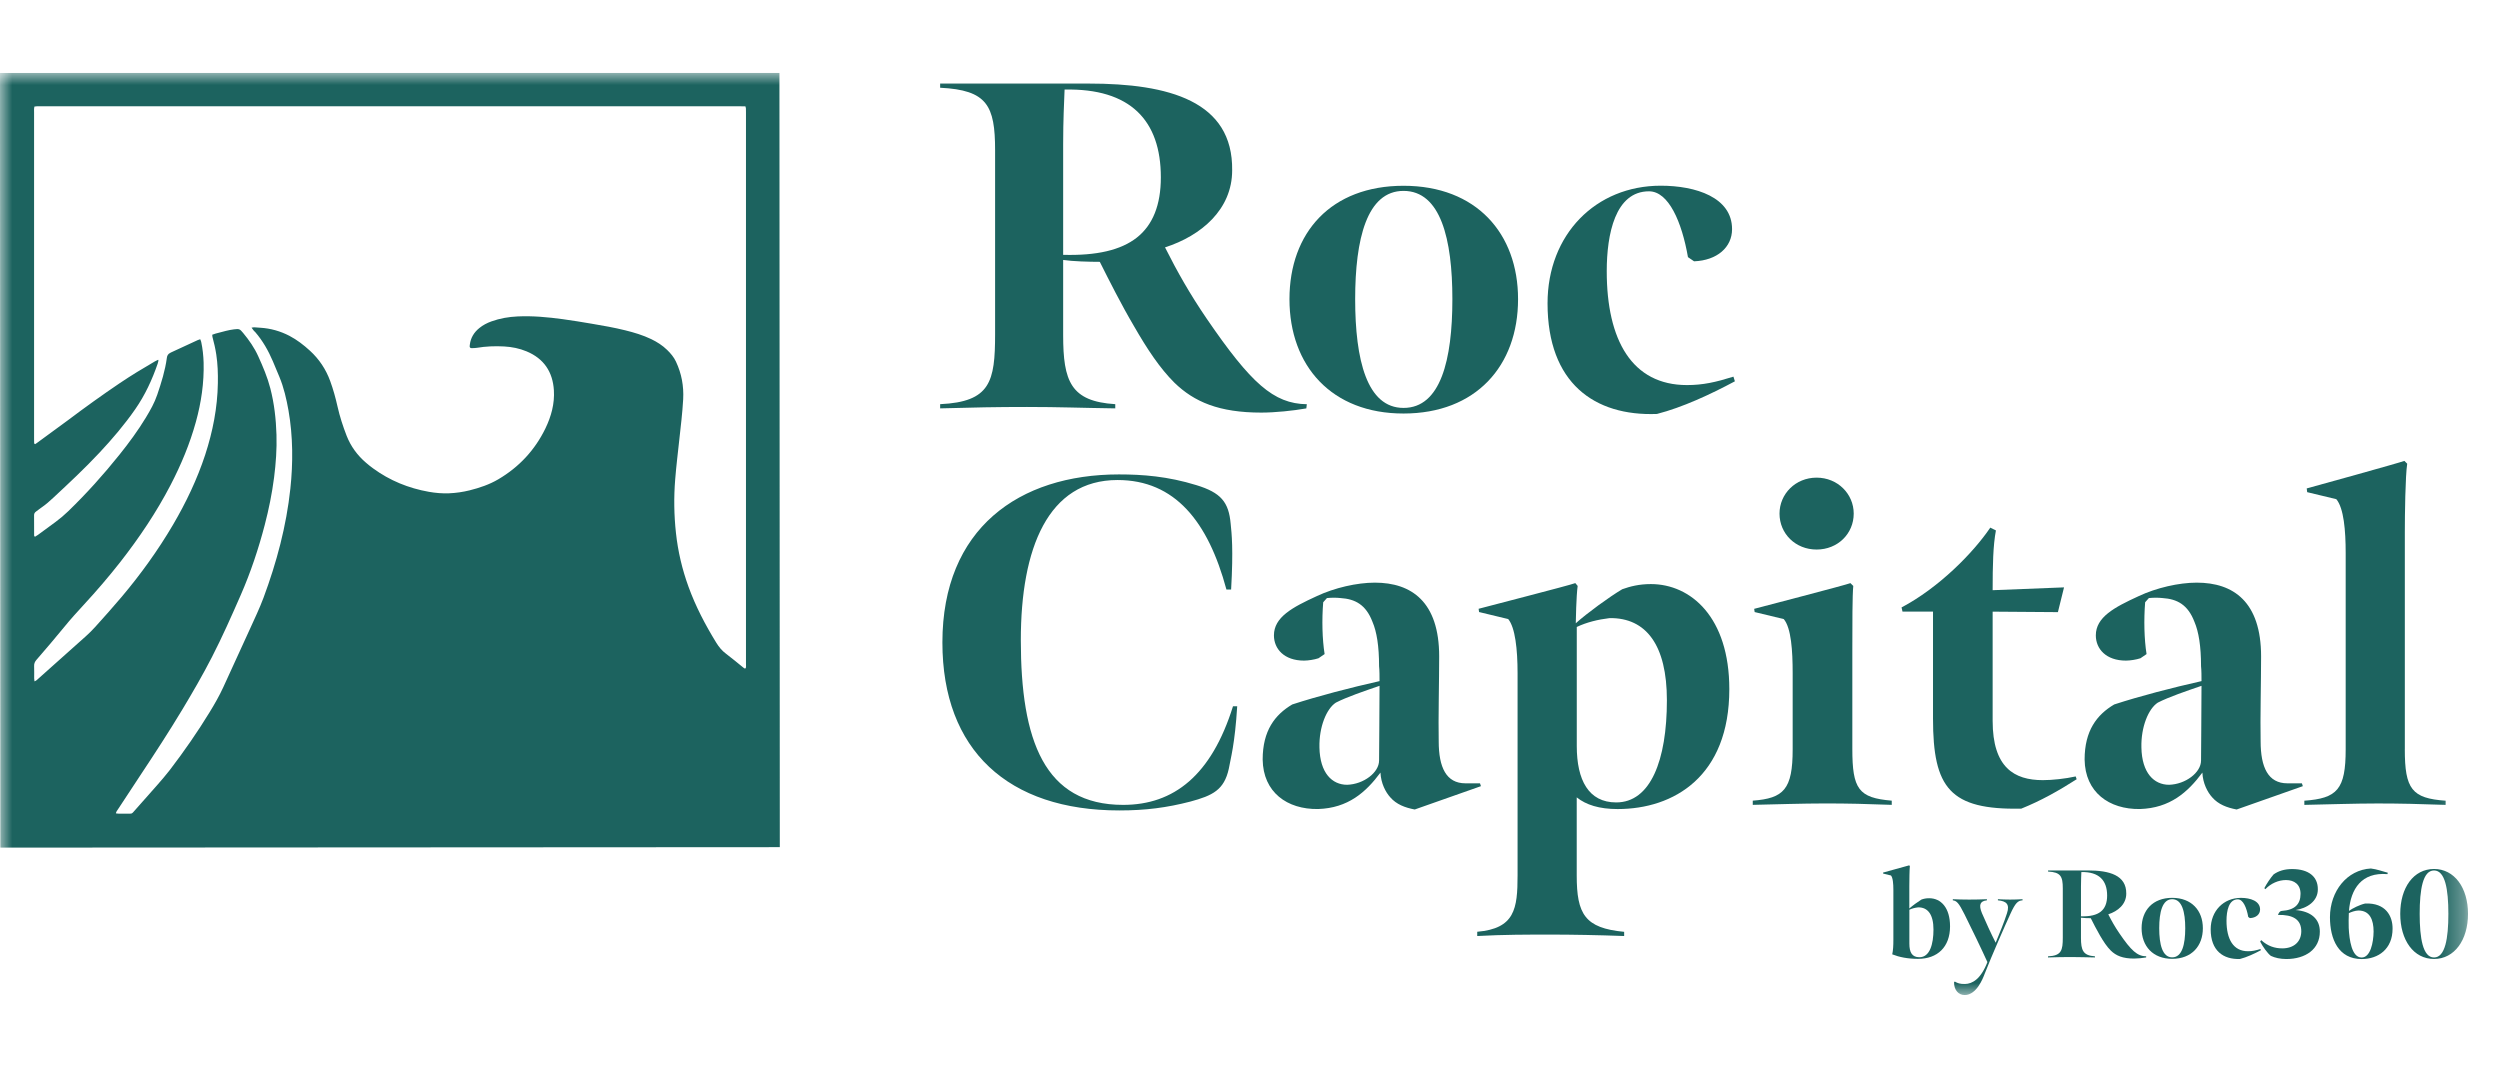 <svg width="103" height="44" viewBox="0 0 103 44" fill="none" xmlns="http://www.w3.org/2000/svg">
<g clip-path="url(#clip0_6783_30457)">
<mask id="mask0_6783_30457" style="mask-type:luminance" maskUnits="userSpaceOnUse" x="-1" y="2" width="103" height="39">
<path d="M101.68 2.998H-0.001V40.998H101.68V2.998Z" fill="white"/>
</mask>
<g mask="url(#mask0_6783_30457)">
<path d="M-0.001 3.001L32.113 2.998L32.128 34.903L0.015 34.922L-0.001 3.001ZM10.364 13.5C10.424 13.492 10.45 13.483 10.475 13.485C10.56 13.49 10.644 13.498 10.729 13.503C11.15 13.529 11.55 13.642 11.925 13.837C12.236 14 12.512 14.213 12.77 14.45C13.151 14.798 13.427 15.215 13.604 15.699C13.729 16.042 13.826 16.392 13.906 16.749C13.998 17.16 14.128 17.559 14.281 17.953C14.453 18.391 14.722 18.758 15.079 19.064C15.173 19.145 15.269 19.224 15.37 19.296C16.059 19.8 16.83 20.114 17.671 20.263C17.943 20.311 18.219 20.335 18.497 20.324C18.785 20.313 19.07 20.271 19.349 20.202C19.761 20.098 20.162 19.964 20.528 19.748C21.387 19.243 22.038 18.543 22.471 17.651C22.711 17.154 22.855 16.631 22.82 16.075C22.771 15.319 22.407 14.773 21.694 14.476C21.4 14.353 21.09 14.292 20.772 14.274C20.394 14.253 20.016 14.268 19.641 14.331C19.569 14.342 19.495 14.343 19.422 14.343C19.378 14.343 19.35 14.311 19.35 14.266C19.35 14.243 19.354 14.221 19.357 14.2C19.392 13.917 19.529 13.693 19.748 13.516C19.899 13.393 20.067 13.306 20.249 13.241C20.596 13.116 20.957 13.054 21.325 13.037C21.948 13.008 22.565 13.066 23.181 13.149C23.584 13.204 23.985 13.27 24.384 13.338C24.845 13.416 25.306 13.496 25.76 13.609C26.127 13.7 26.489 13.808 26.831 13.972C27.071 14.088 27.294 14.23 27.485 14.416C27.631 14.558 27.761 14.711 27.849 14.898C28.081 15.39 28.176 15.908 28.147 16.45C28.116 17.01 28.047 17.567 27.986 18.125C27.928 18.666 27.861 19.206 27.818 19.748C27.758 20.487 27.769 21.228 27.85 21.965C27.933 22.722 28.105 23.456 28.365 24.171C28.658 24.98 29.056 25.74 29.507 26.474C29.617 26.654 29.744 26.81 29.916 26.937C30.159 27.118 30.391 27.317 30.628 27.507C30.653 27.526 30.677 27.559 30.724 27.531C30.744 27.471 30.734 27.404 30.734 27.337C30.734 19.771 30.734 12.204 30.734 4.637C30.734 4.581 30.735 4.524 30.732 4.469C30.73 4.442 30.719 4.416 30.711 4.381C30.63 4.381 30.55 4.379 30.473 4.379C20.872 4.379 11.272 4.379 1.672 4.379C1.622 4.379 1.57 4.377 1.52 4.379C1.487 4.381 1.455 4.386 1.419 4.39C1.396 4.474 1.404 4.553 1.404 4.631C1.404 9.113 1.404 13.595 1.404 18.077C1.404 18.127 1.404 18.178 1.406 18.228C1.408 18.254 1.403 18.286 1.447 18.299C1.466 18.288 1.489 18.274 1.511 18.257C1.943 17.941 2.376 17.628 2.805 17.309C3.503 16.784 4.21 16.275 4.934 15.786C5.406 15.468 5.893 15.173 6.385 14.887C6.427 14.863 6.471 14.844 6.516 14.822C6.522 14.845 6.531 14.856 6.527 14.864C6.519 14.903 6.511 14.94 6.498 14.977C6.269 15.644 5.976 16.278 5.572 16.859C5.129 17.497 4.625 18.088 4.095 18.654C3.491 19.3 2.845 19.903 2.198 20.505C2.045 20.647 1.89 20.786 1.718 20.903C1.638 20.957 1.565 21.02 1.487 21.074C1.432 21.113 1.404 21.158 1.404 21.228C1.408 21.497 1.406 21.767 1.406 22.036C1.406 22.062 1.399 22.092 1.443 22.113C1.479 22.091 1.523 22.067 1.562 22.038C1.802 21.862 2.042 21.684 2.284 21.508C2.47 21.371 2.646 21.223 2.813 21.061C3.566 20.332 4.264 19.555 4.919 18.737C5.314 18.244 5.687 17.738 6.013 17.199C6.193 16.901 6.365 16.597 6.477 16.267C6.647 15.768 6.805 15.265 6.875 14.739C6.886 14.648 6.927 14.581 7.011 14.54C7.026 14.534 7.04 14.524 7.056 14.516C7.42 14.348 7.782 14.179 8.145 14.013C8.176 13.998 8.208 13.99 8.249 13.976C8.264 14.016 8.281 14.05 8.29 14.087C8.35 14.368 8.38 14.652 8.389 14.937C8.411 15.768 8.291 16.581 8.071 17.38C7.821 18.287 7.46 19.15 7.027 19.984C6.443 21.108 5.737 22.155 4.957 23.154C4.481 23.761 3.98 24.345 3.457 24.911C3.178 25.213 2.904 25.516 2.644 25.835C2.272 26.294 1.885 26.741 1.5 27.188C1.434 27.265 1.401 27.342 1.406 27.446C1.412 27.613 1.408 27.783 1.408 27.951C1.408 27.988 1.414 28.023 1.421 28.072C1.49 28.049 1.528 28.007 1.567 27.972C2.222 27.387 2.879 26.805 3.532 26.218C3.67 26.094 3.803 25.963 3.926 25.826C4.294 25.416 4.664 25.006 5.018 24.585C5.802 23.654 6.511 22.67 7.128 21.621C7.666 20.703 8.122 19.748 8.454 18.737C8.767 17.777 8.96 16.796 8.976 15.783C8.983 15.389 8.97 14.998 8.911 14.608C8.874 14.363 8.819 14.124 8.754 13.885C8.746 13.856 8.747 13.822 8.746 13.79C8.798 13.772 8.84 13.756 8.884 13.743C9.025 13.704 9.166 13.666 9.309 13.632C9.419 13.606 9.529 13.582 9.641 13.569C9.86 13.543 9.878 13.551 10.018 13.719C10.263 14.014 10.48 14.326 10.639 14.677C10.834 15.107 11.019 15.54 11.137 15.999C11.3 16.626 11.371 17.267 11.391 17.912C11.409 18.503 11.366 19.09 11.292 19.674C11.207 20.331 11.076 20.979 10.909 21.62C10.651 22.609 10.329 23.577 9.919 24.514C9.541 25.377 9.159 26.24 8.728 27.079C8.353 27.809 7.942 28.518 7.52 29.22C6.964 30.145 6.375 31.048 5.779 31.947C5.473 32.412 5.167 32.876 4.862 33.341C4.83 33.391 4.786 33.436 4.775 33.512C4.817 33.515 4.848 33.522 4.879 33.522C5.008 33.523 5.138 33.523 5.268 33.522C5.453 33.52 5.419 33.541 5.542 33.402C5.86 33.044 6.178 32.688 6.492 32.328C6.665 32.129 6.839 31.929 7 31.72C7.587 30.951 8.139 30.158 8.643 29.332C8.846 29.001 9.038 28.664 9.2 28.312C9.563 27.521 9.927 26.731 10.286 25.939C10.482 25.505 10.69 25.074 10.857 24.627C11.397 23.172 11.798 21.679 11.963 20.131C12.02 19.6 12.046 19.069 12.037 18.535C12.027 17.99 11.98 17.449 11.886 16.912C11.801 16.436 11.694 15.966 11.508 15.52C11.418 15.306 11.332 15.095 11.241 14.882C11.055 14.447 10.823 14.037 10.511 13.677C10.459 13.637 10.422 13.58 10.364 13.5Z" fill="#1C635F"/>
<path d="M38.734 16.652C40.803 16.555 40.998 15.729 40.998 13.768V6.191C40.998 4.345 40.669 3.71 38.734 3.615V3.442H44.847C48.174 3.442 50.804 4.173 50.765 7.019C50.765 8.634 49.488 9.712 47.999 10.192C48.502 11.193 49.024 12.115 49.72 13.135C51.538 15.789 52.468 16.634 53.841 16.654L53.821 16.826C53.279 16.923 52.525 16.999 51.965 16.999C50.224 16.999 49.2 16.557 48.387 15.768C47.786 15.171 47.265 14.384 46.723 13.442C46.201 12.557 45.698 11.557 45.312 10.788C44.867 10.788 44.19 10.768 43.802 10.71V13.806C43.802 15.71 44.112 16.538 45.949 16.652V16.825C44.498 16.805 43.648 16.767 42.313 16.767C41.055 16.767 40.127 16.786 38.734 16.825V16.652ZM46.84 9.787C47.497 9.268 47.827 8.442 47.827 7.306C47.827 4.96 46.569 3.632 43.861 3.69C43.841 4.21 43.802 4.96 43.802 5.922V10.499C45.177 10.537 46.181 10.307 46.84 9.787Z" fill="#1C635F"/>
<path d="M53.126 12.326C53.126 9.575 54.847 7.654 57.825 7.654C60.824 7.654 62.544 9.616 62.544 12.326C62.544 15.077 60.803 17.037 57.825 17.037C54.867 17.039 53.126 15.077 53.126 12.326ZM59.838 12.326C59.838 9.845 59.354 7.865 57.825 7.865C56.316 7.865 55.833 9.846 55.833 12.326C55.833 14.827 56.316 16.806 57.825 16.806C59.354 16.808 59.838 14.827 59.838 12.326Z" fill="#1C635F"/>
<path d="M69.503 15.865C70.16 15.865 70.683 15.748 71.418 15.518L71.477 15.71C70.471 16.249 69.31 16.788 68.265 17.055C65.693 17.152 63.759 15.786 63.759 12.498C63.759 9.651 65.752 7.651 68.421 7.651C69.871 7.651 71.361 8.132 71.361 9.44C71.361 10.19 70.743 10.729 69.796 10.766L69.544 10.594C69.293 9.151 68.75 7.882 67.939 7.882C66.546 7.882 66.198 9.651 66.198 11.17C66.196 14.017 67.24 15.865 69.503 15.865Z" fill="#1C635F"/>
<path d="M38.827 26.469C38.827 21.777 41.98 19.546 46.1 19.546C47.068 19.546 48.112 19.623 49.292 19.988C50.298 20.296 50.626 20.68 50.704 21.584C50.743 21.968 50.819 22.616 50.722 24.289H50.529C49.774 21.482 48.403 19.777 46.042 19.777C43.179 19.777 42.058 22.584 42.058 26.372C42.058 30.507 43.025 33.161 46.274 33.161C48.362 33.161 49.91 31.943 50.8 29.097H50.973C50.876 30.673 50.703 31.238 50.625 31.68C50.431 32.545 49.967 32.776 49.039 33.026C48.072 33.276 47.202 33.39 46.118 33.39C41.535 33.392 38.827 30.911 38.827 26.469Z" fill="#1C635F"/>
<path d="M52.022 31.294C52.022 30.102 52.525 29.448 53.24 29.024C54.305 28.677 55.638 28.332 56.837 28.062C56.837 27.909 56.837 27.601 56.818 27.448C56.818 26.62 56.721 26.025 56.547 25.622C56.276 24.91 55.831 24.679 55.231 24.64C55.057 24.621 54.864 24.621 54.67 24.64L54.516 24.813C54.457 25.544 54.477 26.333 54.574 26.948L54.322 27.12C54.149 27.178 53.897 27.217 53.724 27.217C52.911 27.217 52.486 26.736 52.486 26.178C52.486 25.428 53.24 25.024 54.246 24.563C54.981 24.216 55.909 24.005 56.644 24.005C58.154 24.005 59.294 24.794 59.294 27.043C59.294 28.043 59.255 29.639 59.275 30.542C59.275 31.618 59.585 32.273 60.377 32.273H60.976L61.015 32.39L58.287 33.351C57.881 33.274 57.532 33.14 57.281 32.851C57.088 32.64 56.895 32.273 56.875 31.831C56.275 32.64 55.541 33.293 54.303 33.332C53.028 33.351 52.041 32.64 52.022 31.294ZM56.818 31.333C56.818 30.813 56.837 29.429 56.837 28.256C56.219 28.468 55.484 28.718 55.038 28.948C54.652 29.198 54.342 29.949 54.361 30.794C54.381 31.852 54.884 32.333 55.502 32.333C56.18 32.312 56.818 31.831 56.818 31.333Z" fill="#1C635F"/>
<path d="M60.86 38.389C62.409 38.256 62.524 37.447 62.524 36.063V27.736C62.524 26.755 62.426 25.852 62.138 25.505L60.938 25.216L60.919 25.082C61.19 25.005 64.651 24.121 64.903 24.024L65 24.14C64.942 24.543 64.922 25.602 64.922 25.679C65.367 25.276 66.315 24.584 66.837 24.276C67.166 24.159 67.533 24.064 68.017 24.064C69.661 24.064 71.248 25.429 71.248 28.391C71.248 31.988 68.965 33.333 66.644 33.333C65.889 33.333 65.347 33.16 64.961 32.852V36.065C64.961 37.66 65.29 38.238 66.915 38.391V38.564C65.87 38.525 64.749 38.505 63.879 38.505C62.97 38.505 61.925 38.505 60.862 38.564V38.389H60.86ZM68.676 28.851C68.676 26.581 67.825 25.447 66.316 25.466C65.832 25.524 65.368 25.639 64.963 25.831V30.734C64.963 32.138 65.447 33.06 66.587 33.06C67.999 33.062 68.676 31.333 68.676 28.851Z" fill="#1C635F"/>
<path d="M72.214 32.987C73.491 32.891 73.858 32.526 73.858 30.872V27.738C73.858 26.815 73.799 25.872 73.491 25.506L72.292 25.217L72.272 25.084C72.563 25.006 76.043 24.103 76.238 24.025L76.355 24.141C76.316 24.525 76.316 25.718 76.316 26.795V30.853C76.316 32.507 76.568 32.873 77.94 32.987V33.16C76.915 33.121 76.123 33.102 75.193 33.102C74.265 33.102 73.124 33.141 72.214 33.16V32.987ZM73.316 21.16C73.316 20.352 73.973 19.679 74.844 19.679C75.714 19.679 76.373 20.352 76.373 21.16C76.373 21.988 75.716 22.641 74.844 22.641C73.974 22.641 73.316 21.988 73.316 21.16Z" fill="#1C635F"/>
<path d="M79.64 29.603V25.198H78.383L78.344 25.026C79.873 24.218 81.284 22.794 82 21.738L82.232 21.854C82.115 22.469 82.097 23.296 82.097 24.316L85.038 24.2L84.786 25.22L82.097 25.2V29.7C82.097 31.623 82.987 32.142 84.166 32.142C84.552 32.142 85.094 32.084 85.519 31.989L85.558 32.105C84.804 32.586 84.088 32.989 83.275 33.317C80.337 33.372 79.64 32.468 79.64 29.603Z" fill="#1C635F"/>
<path d="M85.886 31.294C85.886 30.102 86.389 29.448 87.105 29.024C88.169 28.677 89.503 28.332 90.702 28.062C90.702 27.909 90.702 27.601 90.683 27.448C90.683 26.62 90.585 26.025 90.412 25.622C90.141 24.91 89.696 24.679 89.096 24.64C88.922 24.621 88.729 24.621 88.534 24.64L88.38 24.813C88.322 25.544 88.341 26.333 88.438 26.948L88.187 27.12C88.013 27.178 87.762 27.217 87.586 27.217C86.773 27.217 86.348 26.736 86.348 26.178C86.348 25.428 87.103 25.024 88.109 24.563C88.844 24.216 89.772 24.005 90.507 24.005C92.016 24.005 93.157 24.794 93.157 27.043C93.157 28.043 93.118 29.639 93.138 30.542C93.138 31.618 93.448 32.273 94.24 32.273H94.838L94.877 32.39L92.15 33.351C91.744 33.274 91.395 33.14 91.143 32.851C90.95 32.64 90.757 32.273 90.738 31.831C90.137 32.64 89.404 33.293 88.166 33.332C86.892 33.351 85.905 32.64 85.886 31.294ZM90.683 31.333C90.683 30.813 90.702 29.429 90.702 28.256C90.084 28.468 89.349 28.718 88.902 28.948C88.516 29.198 88.206 29.949 88.226 30.794C88.245 31.852 88.748 32.333 89.367 32.333C90.045 32.312 90.683 31.831 90.683 31.333Z" fill="#1C635F"/>
<path d="M99.078 30.873C99.078 32.508 99.368 32.893 100.76 32.989V33.161C99.696 33.123 98.865 33.103 97.956 33.103C97.028 33.103 95.887 33.142 94.939 33.161V32.989C96.293 32.892 96.642 32.527 96.642 30.873V22.777C96.642 21.855 96.564 20.932 96.256 20.566L95.056 20.277L95.037 20.123C95.328 20.046 98.867 19.065 99.06 18.989L99.177 19.105C99.099 19.606 99.079 21.201 99.079 21.932V30.873H99.078Z" fill="#1C635F"/>
<path d="M78.664 36.502V37.43C78.789 37.317 79.033 37.141 79.161 37.063C79.253 37.028 79.353 37.007 79.482 37.007C79.969 37.007 80.342 37.399 80.342 38.166C80.342 39.016 79.825 39.505 79.021 39.505C78.601 39.505 78.244 39.432 77.96 39.319C77.996 39.164 78.007 38.959 78.007 38.722V36.667C78.007 36.399 77.986 36.162 77.908 36.07L77.587 35.992L77.582 35.95C77.655 35.934 78.593 35.673 78.659 35.652L78.686 35.683C78.671 35.823 78.664 36.276 78.664 36.502ZM79.659 38.295C79.659 37.686 79.432 37.378 79.028 37.383C78.898 37.399 78.768 37.43 78.666 37.481V38.877C78.666 39.237 78.775 39.438 79.08 39.438C79.51 39.438 79.659 38.898 79.659 38.295Z" fill="#1C635F"/>
<path d="M80.508 40.462L80.539 40.441C80.652 40.507 80.751 40.545 80.959 40.54C81.259 40.535 81.611 40.34 81.881 39.638C81.627 39.076 81.202 38.2 80.938 37.671C80.699 37.192 80.612 37.114 80.456 37.094V37.047C80.643 37.056 80.886 37.063 81.124 37.063C81.373 37.063 81.627 37.058 81.86 37.047V37.094C81.574 37.124 81.517 37.284 81.657 37.624C81.812 37.984 82.035 38.475 82.222 38.839C82.392 38.428 82.573 37.989 82.687 37.629C82.812 37.253 82.661 37.124 82.314 37.094V37.047C82.501 37.056 82.593 37.063 82.811 37.063C82.992 37.063 83.132 37.058 83.328 37.047V37.094C83.137 37.103 83.033 37.206 82.836 37.634C82.619 38.103 82.054 39.385 81.764 40.131C81.696 40.312 81.433 40.996 80.946 40.996C80.69 40.998 80.498 40.782 80.508 40.462Z" fill="#1C635F"/>
<path d="M84.38 39.401C84.934 39.376 84.987 39.155 84.987 38.629V36.599C84.987 36.105 84.899 35.934 84.38 35.908V35.862H86.017C86.908 35.862 87.612 36.057 87.602 36.82C87.602 37.253 87.26 37.541 86.861 37.67C86.996 37.938 87.135 38.185 87.322 38.458C87.808 39.169 88.057 39.395 88.425 39.4L88.42 39.447C88.276 39.472 88.073 39.493 87.924 39.493C87.458 39.493 87.182 39.376 86.965 39.164C86.804 39.005 86.665 38.793 86.518 38.541C86.379 38.304 86.244 38.036 86.14 37.83C86.022 37.83 85.84 37.825 85.736 37.809V38.638C85.736 39.148 85.819 39.369 86.311 39.4V39.447C85.923 39.442 85.694 39.43 85.337 39.43C85.001 39.43 84.751 39.435 84.378 39.447V39.401H84.38ZM86.549 37.562C86.726 37.424 86.814 37.202 86.814 36.898C86.814 36.27 86.478 35.913 85.752 35.929C85.748 36.068 85.736 36.27 85.736 36.526V37.752C86.105 37.762 86.374 37.701 86.549 37.562Z" fill="#1C635F"/>
<path d="M88.234 38.243C88.234 37.507 88.695 36.991 89.494 36.991C90.297 36.991 90.758 37.517 90.758 38.243C90.758 38.98 90.292 39.504 89.494 39.504C88.7 39.504 88.234 38.98 88.234 38.243ZM90.032 38.243C90.032 37.578 89.903 37.047 89.494 37.047C89.09 37.047 88.96 37.578 88.96 38.243C88.96 38.912 89.09 39.443 89.494 39.443C89.903 39.443 90.032 38.912 90.032 38.243Z" fill="#1C635F"/>
<path d="M92.618 39.191C92.795 39.191 92.935 39.16 93.131 39.099L93.147 39.15C92.878 39.294 92.566 39.439 92.287 39.51C91.598 39.536 91.08 39.169 91.08 38.289C91.08 37.527 91.614 36.992 92.328 36.992C92.716 36.992 93.115 37.121 93.115 37.471C93.115 37.672 92.95 37.816 92.695 37.826L92.628 37.779C92.56 37.393 92.416 37.053 92.198 37.053C91.825 37.053 91.732 37.527 91.732 37.934C91.732 38.695 92.011 39.191 92.618 39.191Z" fill="#1C635F"/>
<path d="M93.559 39.382C93.419 39.274 93.228 39.006 93.119 38.794L93.161 38.733C93.435 38.985 93.726 39.073 94.031 39.073C94.492 39.073 94.808 38.815 94.813 38.373C94.813 37.879 94.471 37.683 93.854 37.694C93.854 37.694 93.901 37.534 94.01 37.529C94.539 37.494 94.782 37.262 94.782 36.825C94.782 36.444 94.529 36.258 94.182 36.258C93.877 36.258 93.565 36.392 93.332 36.634L93.29 36.592C93.388 36.407 93.542 36.174 93.672 36.026C93.869 35.887 94.112 35.805 94.434 35.805C95.112 35.805 95.501 36.115 95.495 36.644C95.495 37.128 95.055 37.421 94.578 37.494C95.216 37.545 95.582 37.865 95.577 38.385C95.577 39.101 94.996 39.512 94.195 39.512C93.947 39.511 93.734 39.464 93.559 39.382Z" fill="#1C635F"/>
<path d="M95.994 37.785C95.999 36.714 96.694 35.838 97.679 35.782C97.927 35.812 98.13 35.89 98.378 35.957L98.362 36.014C97.294 35.927 96.849 36.627 96.777 37.529C96.927 37.421 97.216 37.277 97.445 37.225C98.289 37.19 98.579 37.74 98.574 38.261C98.574 39.096 97.993 39.513 97.3 39.513C96.346 39.512 95.994 38.697 95.994 37.785ZM97.792 38.378C97.792 37.889 97.632 37.513 97.166 37.513C97.026 37.518 96.875 37.574 96.772 37.621C96.762 37.802 96.762 38.044 96.767 38.229C96.793 38.713 96.885 39.45 97.3 39.45C97.658 39.449 97.787 38.847 97.792 38.378Z" fill="#1C635F"/>
<path d="M98.89 37.651C98.89 36.569 99.438 35.802 100.284 35.802C101.123 35.802 101.682 36.575 101.682 37.651C101.682 38.731 101.123 39.509 100.284 39.509C99.438 39.511 98.89 38.733 98.89 37.651ZM100.873 37.651C100.873 36.641 100.743 35.863 100.282 35.863C99.821 35.863 99.691 36.641 99.691 37.651C99.691 38.656 99.821 39.448 100.282 39.448C100.744 39.448 100.873 38.656 100.873 37.651Z" fill="#1C635F"/>
</g>
</g>
<defs>
<clipPath id="clip0_6783_30457">
<rect width="102.475" height="38" fill="white" transform="translate(0 3)"/>
</clipPath>
</defs>
</svg>
